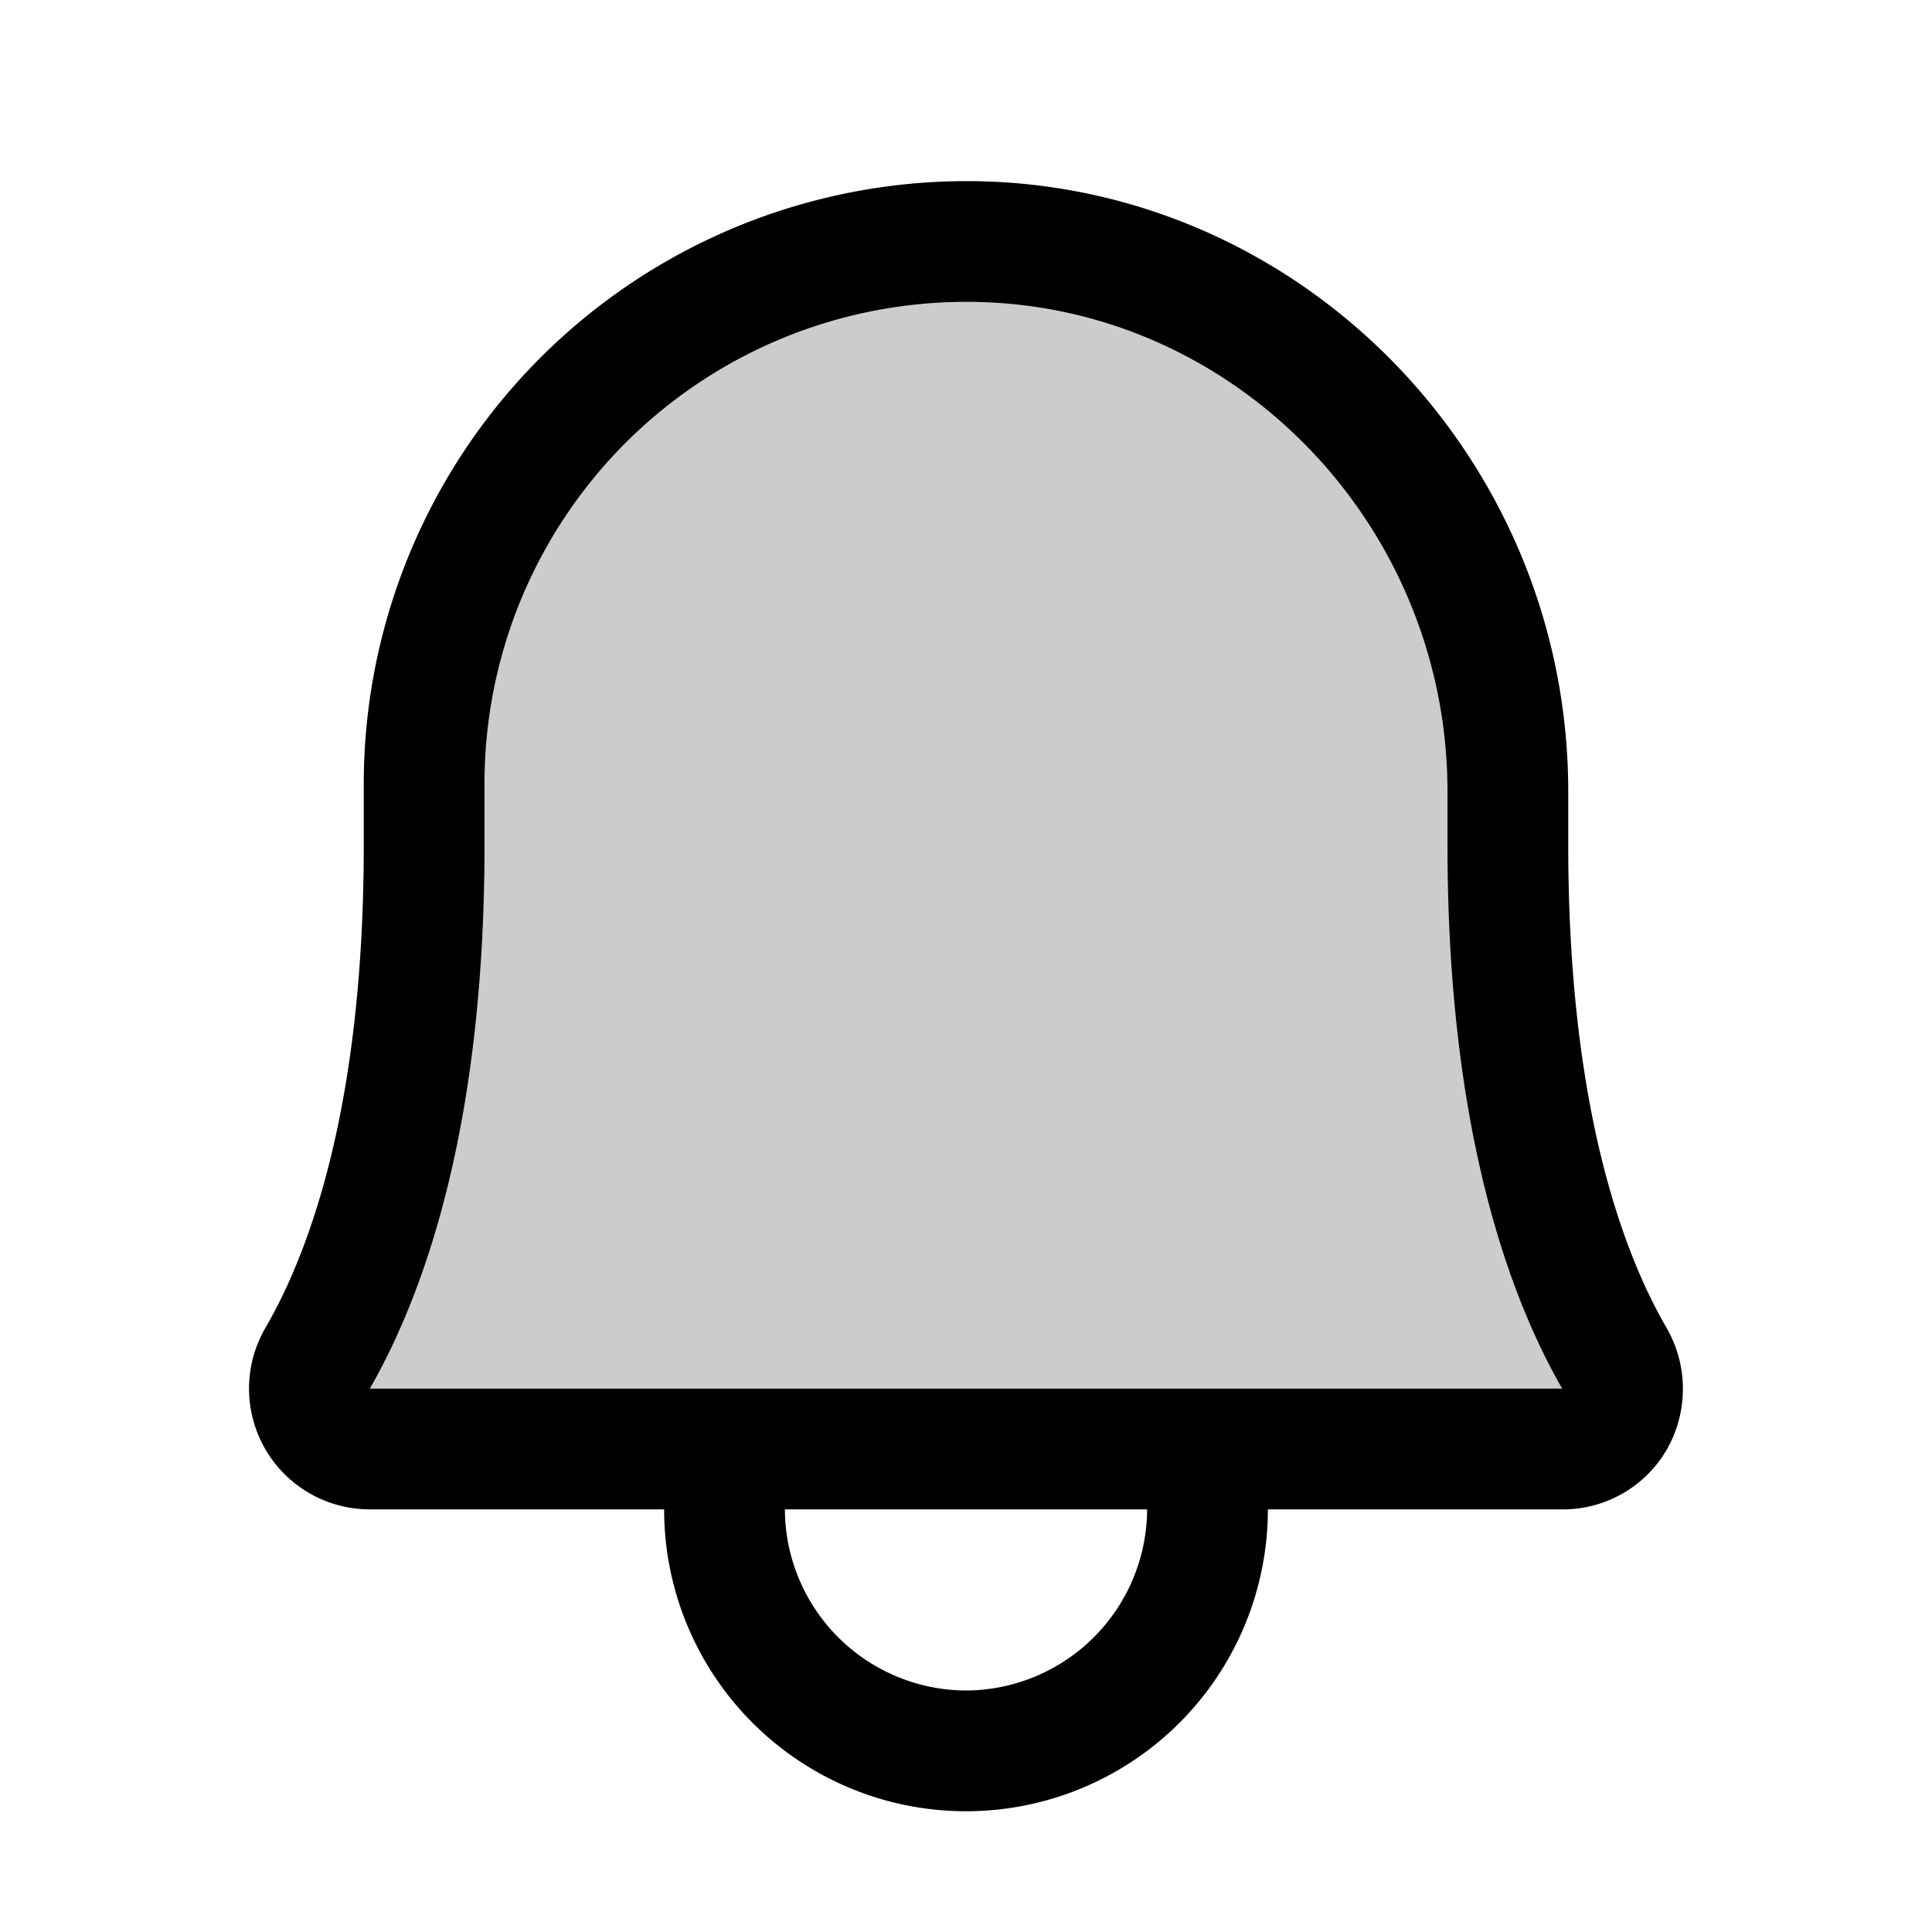 <svg xmlns="http://www.w3.org/2000/svg" viewBox="0 0 256 256" fill="currentColor"><g opacity="0.2"><path d="M56.2,104a71.8,71.8,0,0,1,72.3-72c39.6.3,71.3,33.2,71.3,72.9V112c0,35.8,7.5,56.6,14.1,67.9A8,8,0,0,1,207,192H49a8,8,0,0,1-6.9-12.1c6.6-11.3,14.1-32.1,14.1-67.9Z"/></g><path d="M220.8,175.9c-5.9-10.2-13-29.6-13-63.9v-7.1c0-44.3-35.5-80.6-79.2-80.9H128a79.9,79.9,0,0,0-79.8,80v8c0,34.3-7.1,53.7-13,63.9A16,16,0,0,0,49,200H88a40,40,0,0,0,80,0h39a15.9,15.9,0,0,0,13.9-8A16.2,16.2,0,0,0,220.8,175.9ZM128,224a24.1,24.1,0,0,1-24-24h48A24.1,24.1,0,0,1,128,224ZM49,184c6.9-12,15.2-34.1,15.2-72v-8A63.8,63.8,0,0,1,128,40h.5c34.9.2,63.3,29.4,63.3,64.9V112c0,37.9,8.3,60,15.2,72Z"/></svg>